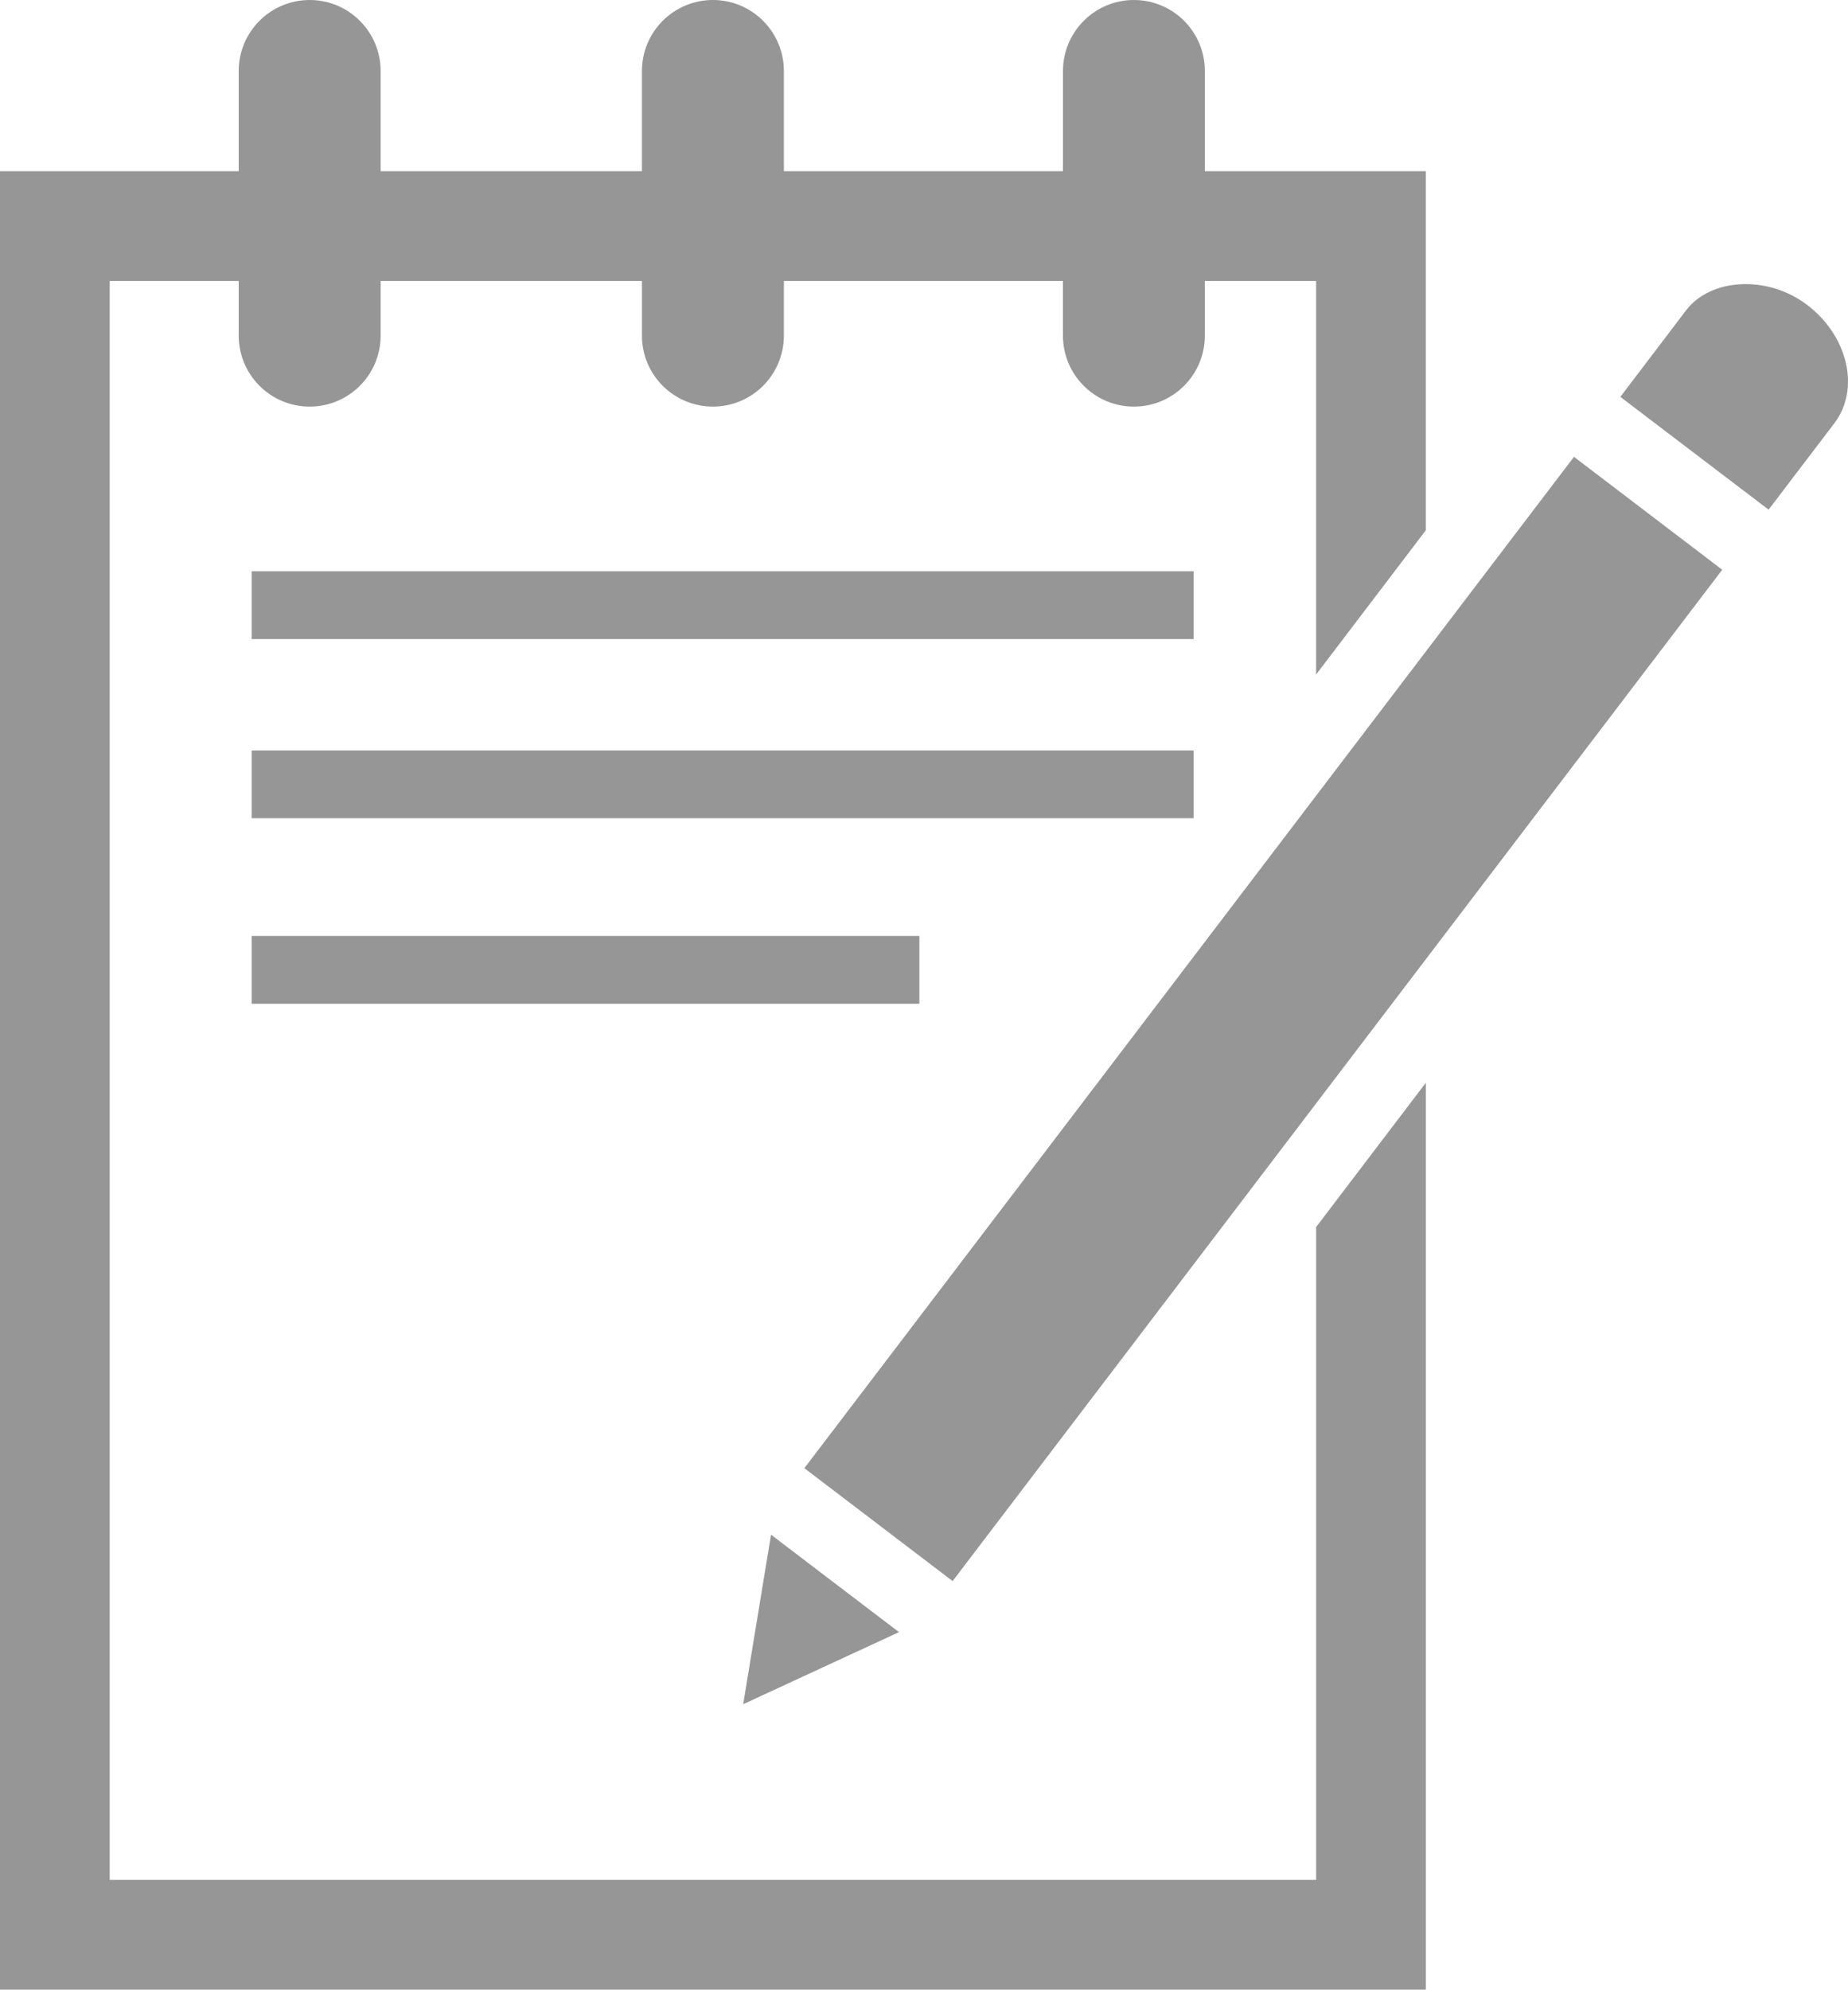 <?xml version="1.0" encoding="ISO-8859-1" standalone="no"?><!-- Generator: Adobe Illustrator 16.0.0, SVG Export Plug-In . SVG Version: 6.00 Build 0)  --><svg xmlns="http://www.w3.org/2000/svg" xmlns:xlink="http://www.w3.org/1999/xlink" fill="#000000" height="95.835px" id="Layer_1" style="enable-background:new 0 0 89.049 95.835" version="1.1" viewBox="0 0 89.049 95.835" width="89.049px" x="0px" xml:space="preserve" y="0px">
<g id="change1">
	<g>
		<rect height="3.264" style="fill:#969696" width="45.391" x="12.126" y="36.146"/>
		<path d="M63.42,59.103V90.55H5.286V13.534h6.217v2.632c0,1.888,1.531,3.419,3.419,3.419    s3.419-1.532,3.419-3.419v-2.632h12.592v2.632c0,1.888,1.531,3.419,3.419,3.419c1.889,0,3.42-1.532,3.42-3.419v-2.632h13.448    v2.632c0,1.888,1.531,3.419,3.419,3.419c1.889,0,3.418-1.532,3.418-3.419v-2.632h5.362V32.49l5.285-6.947V8.248H58.058V3.419    C58.058,1.532,56.528,0,54.64,0c-1.888,0-3.419,1.532-3.419,3.419v4.829H37.772V3.419c0-1.887-1.531-3.419-3.42-3.419    c-1.888,0-3.419,1.532-3.419,3.419v4.829H18.341V3.419c0-1.887-1.53-3.419-3.419-3.419s-3.419,1.532-3.419,3.419v4.829H0v87.588    h68.705V52.155L63.42,59.103z" style="fill:#969696"/>
		<rect height="3.265" style="fill:#969696" width="32.176" x="12.126" y="45.083"/>
		<rect height="3.265" style="fill:#969696" width="45.391" x="12.126" y="27.518"/>
	</g>
	<g>
		<polygon points="43.32,78.615 37.153,73.922 35.812,82.086   " style="fill:#969696"/>
		
			<rect height="8.975" style="fill:#969696" transform="matrix(-0.606 0.796 -0.796 -0.606 136.864 30.345)" width="61.197" x="30.313" y="44.605"/>
		<path d="M87.084,14.689c-1.889-1.441-4.64-1.313-5.84,0.262l-3.165,4.165l7.144,5.433l3.169-4.164    C89.642,18.744,89.055,16.188,87.084,14.689z" style="fill:#969696"/>
	</g>
</g>
</svg>